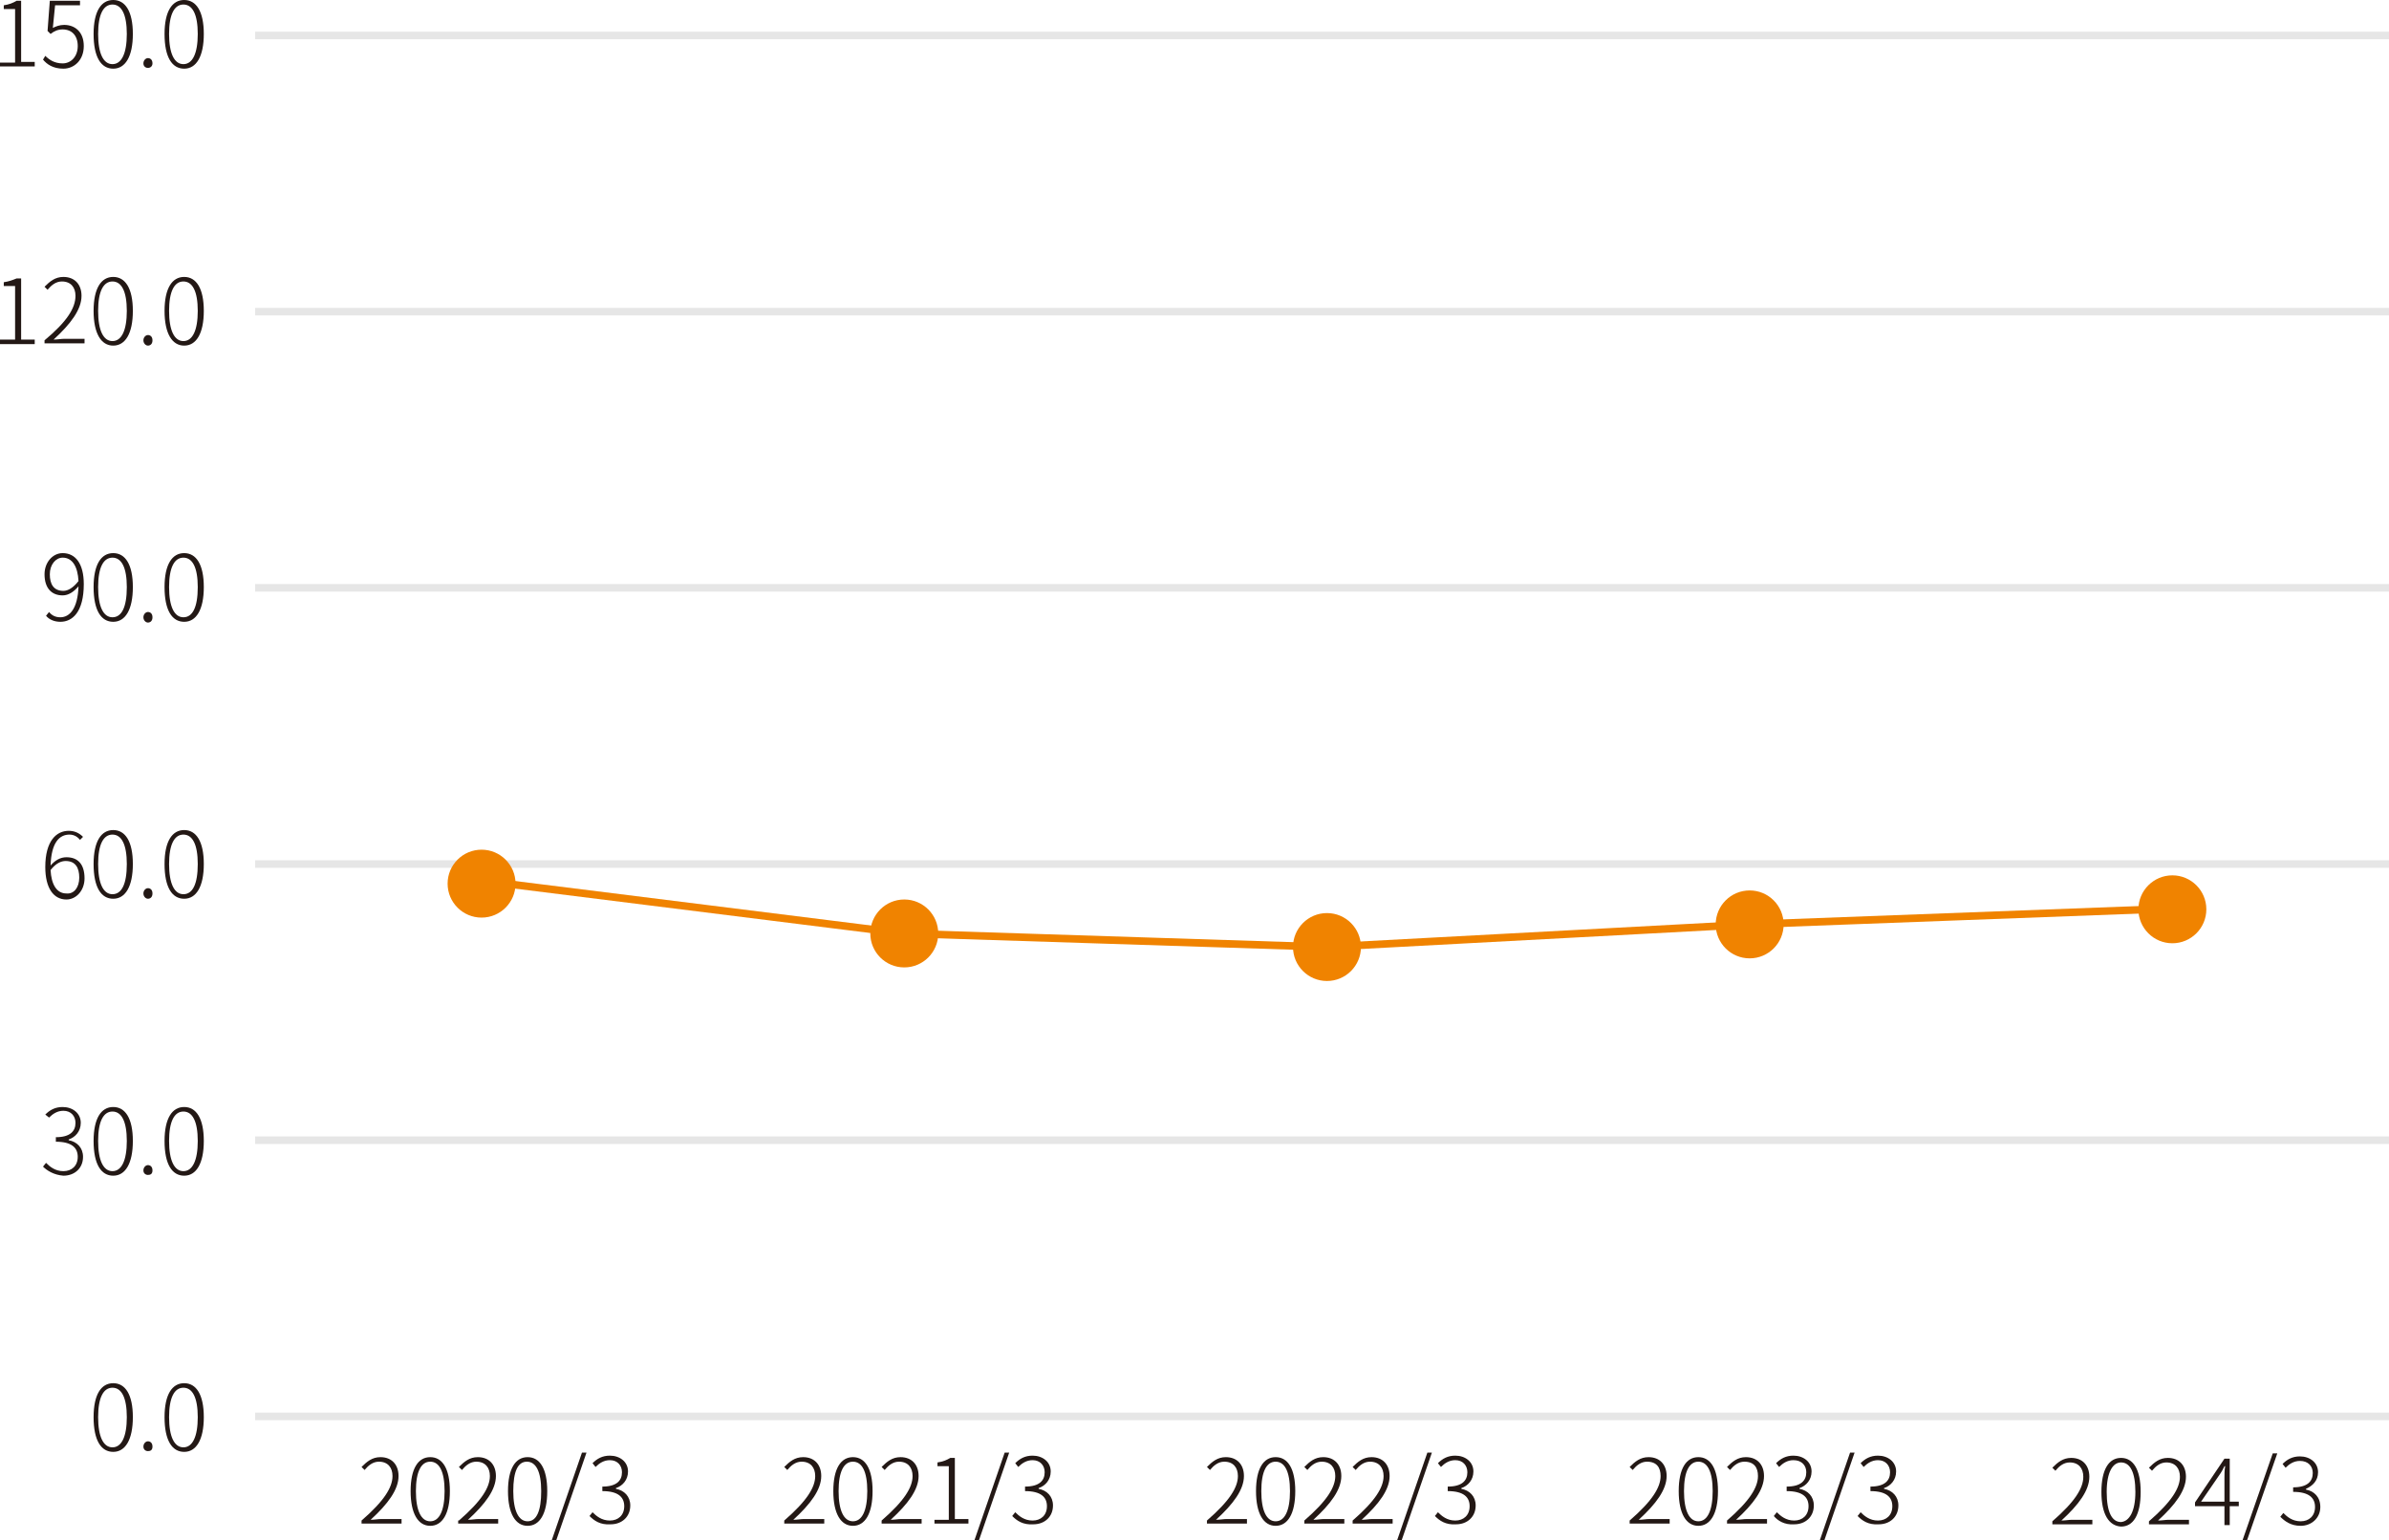 <?xml version="1.0" encoding="utf-8"?>
<!-- Generator: Adobe Illustrator 25.2.1, SVG Export Plug-In . SVG Version: 6.00 Build 0)  -->
<svg version="1.1" id="_レイヤー_2" xmlns="http://www.w3.org/2000/svg" xmlns:xlink="http://www.w3.org/1999/xlink" x="0px"
	 y="0px" viewBox="0 0 316.5 204.1" style="enable-background:new 0 0 316.5 204.1;" xml:space="preserve">
<style type="text/css">
	.st0{fill:#231815;}
	.st1{fill:none;stroke:#E6E6E6;stroke-miterlimit:10;}
	.st2{fill:#F08300;}
	.st3{fill:none;stroke:#F08300;stroke-miterlimit:10;}
</style>
<path class="st0" d="M0,8.3h2V1.2H0.5V0.7c0.7-0.1,1.2-0.3,1.7-0.6h0.6v8.1h1.8v0.6H0V8.3z"/>
<path class="st0" d="M5.7,7.9L6,7.4c0.5,0.5,1.2,1,2.3,1s2-0.9,2-2.3s-0.8-2.2-2-2.2c-0.6,0-1.1,0.2-1.6,0.6L6.3,4.1l0.3-4h4v0.6
	H7.3L7,3.7c0.4-0.2,0.9-0.4,1.5-0.4c1.4,0,2.6,0.9,2.6,2.8s-1.3,3-2.7,3S6.2,8.5,5.7,7.9L5.7,7.9z"/>
<path class="st0" d="M12.4,4.5c0-3,1-4.5,2.6-4.5s2.6,1.5,2.6,4.5s-1,4.6-2.6,4.6S12.4,7.6,12.4,4.5z M16.8,4.5
	c0-2.6-0.7-3.9-1.9-3.9s-1.9,1.3-1.9,3.9s0.7,4,1.9,4S16.8,7.1,16.8,4.5z"/>
<path class="st0" d="M19,8.4c0-0.4,0.3-0.7,0.6-0.7s0.6,0.2,0.6,0.7c0,0.4-0.3,0.6-0.6,0.6S19,8.8,19,8.4z"/>
<path class="st0" d="M21.8,4.5c0-3,1-4.5,2.6-4.5s2.6,1.5,2.6,4.5s-1,4.6-2.6,4.6S21.8,7.6,21.8,4.5z M26.2,4.5
	c0-2.6-0.7-3.9-1.9-3.9s-1.9,1.3-1.9,3.9s0.7,4,1.9,4S26.2,7.1,26.2,4.5z"/>
<path class="st0" d="M12.4,187.8c0-3,1-4.5,2.6-4.5s2.6,1.5,2.6,4.5s-1,4.6-2.6,4.6S12.4,190.9,12.4,187.8z M16.8,187.8
	c0-2.6-0.7-3.9-1.9-3.9s-1.9,1.3-1.9,3.9s0.7,4,1.9,4S16.8,190.4,16.8,187.8z"/>
<path class="st0" d="M19,191.7c0-0.4,0.3-0.7,0.6-0.7s0.6,0.2,0.6,0.7s-0.3,0.6-0.6,0.6S19,192.1,19,191.7z"/>
<path class="st0" d="M21.8,187.8c0-3,1-4.5,2.6-4.5s2.6,1.5,2.6,4.5s-1,4.6-2.6,4.6S21.8,190.9,21.8,187.8z M26.2,187.8
	c0-2.6-0.7-3.9-1.9-3.9s-1.9,1.3-1.9,3.9s0.7,4,1.9,4S26.2,190.4,26.2,187.8z"/>
<line class="st1" x1="33.8" y1="4.7" x2="316.5" y2="4.7"/>
<path class="st0" d="M0,45h2v-7.1H0.5v-0.5c0.7-0.1,1.2-0.3,1.7-0.5h0.6V45h1.8v0.6H0V45z"/>
<path class="st0" d="M5.9,45.1c3-2.5,4.1-4.3,4.1-5.9c0-1.1-0.6-1.9-1.8-1.9c-0.8,0-1.4,0.5-1.9,1.1l-0.4-0.4
	c0.7-0.7,1.4-1.3,2.5-1.3c1.5,0,2.4,1,2.4,2.5c0,1.8-1.4,3.7-3.7,5.8c0.5,0,1-0.1,1.4-0.1h2.7v0.6H5.9C5.9,45.6,5.9,45.1,5.9,45.1z"
	/>
<path class="st0" d="M12.4,41.2c0-3,1-4.5,2.6-4.5s2.6,1.5,2.6,4.5s-1,4.6-2.6,4.6S12.4,44.2,12.4,41.2z M16.8,41.2
	c0-2.6-0.7-3.9-1.9-3.9s-1.9,1.3-1.9,3.9s0.7,4,1.9,4S16.8,43.8,16.8,41.2z"/>
<path class="st0" d="M19,45.1c0-0.4,0.3-0.7,0.6-0.7s0.6,0.2,0.6,0.7s-0.3,0.7-0.6,0.7S19,45.5,19,45.1z"/>
<path class="st0" d="M21.8,41.2c0-3,1-4.5,2.6-4.5s2.6,1.5,2.6,4.5s-1,4.6-2.6,4.6S21.8,44.2,21.8,41.2z M26.2,41.2
	c0-2.6-0.7-3.9-1.9-3.9s-1.9,1.3-1.9,3.9s0.7,4,1.9,4S26.2,43.8,26.2,41.2z"/>
<path class="st0" d="M6.5,81.1c0.4,0.5,0.9,0.7,1.5,0.7c1.2,0,2.3-1.1,2.4-4.1c-0.6,0.7-1.3,1.2-2.1,1.2c-1.5,0-2.4-1-2.4-2.8
	c0-1.6,1.1-2.8,2.4-2.8c1.7,0,2.8,1.4,2.8,4.1c0,3.7-1.5,5-3.1,5c-0.8,0-1.5-0.3-1.9-0.8L6.5,81.1L6.5,81.1z M10.4,77
	c-0.1-1.9-0.8-3.1-2.1-3.1c-0.9,0-1.7,0.9-1.7,2.2s0.5,2.2,1.8,2.2C9,78.3,9.7,77.9,10.4,77z"/>
<path class="st0" d="M12.4,77.8c0-3,1-4.5,2.6-4.5s2.6,1.5,2.6,4.5s-1,4.6-2.6,4.6S12.4,80.9,12.4,77.8z M16.8,77.8
	c0-2.6-0.7-3.9-1.9-3.9s-1.9,1.3-1.9,3.9s0.7,4,1.9,4S16.8,80.5,16.8,77.8z"/>
<path class="st0" d="M19,81.8c0-0.4,0.3-0.7,0.6-0.7s0.6,0.2,0.6,0.7s-0.3,0.7-0.6,0.7S19,82.2,19,81.8z"/>
<path class="st0" d="M21.8,77.8c0-3,1-4.5,2.6-4.5s2.6,1.5,2.6,4.5s-1,4.6-2.6,4.6S21.8,80.9,21.8,77.8z M26.2,77.8
	c0-2.6-0.7-3.9-1.9-3.9s-1.9,1.3-1.9,3.9s0.7,4,1.9,4S26.2,80.5,26.2,77.8z"/>
<path class="st0" d="M10.6,111.3c-0.4-0.5-0.9-0.7-1.4-0.7c-1.3,0-2.4,1-2.5,4.1c0.6-0.7,1.3-1.1,2.1-1.1c1.5,0,2.4,0.9,2.4,2.8
	c0,1.6-1.1,2.8-2.4,2.8c-1.7,0-2.8-1.5-2.8-4.3c0-3.5,1.5-4.8,3.1-4.8c0.8,0,1.4,0.3,1.9,0.8C11,110.9,10.6,111.3,10.6,111.3z
	 M10.5,116.3c0-1.3-0.5-2.2-1.8-2.2c-0.6,0-1.3,0.3-2,1.2c0.1,1.9,0.8,3.1,2.1,3.1C9.8,118.5,10.5,117.6,10.5,116.3L10.5,116.3z"/>
<path class="st0" d="M12.4,114.5c0-3,1-4.5,2.6-4.5s2.6,1.5,2.6,4.5s-1,4.6-2.6,4.6S12.4,117.6,12.4,114.5z M16.8,114.5
	c0-2.6-0.7-3.9-1.9-3.9s-1.9,1.3-1.9,3.9s0.7,4,1.9,4S16.8,117.2,16.8,114.5z"/>
<path class="st0" d="M19,118.4c0-0.4,0.3-0.7,0.6-0.7s0.6,0.2,0.6,0.7s-0.3,0.7-0.6,0.7S19,118.8,19,118.4z"/>
<path class="st0" d="M21.8,114.5c0-3,1-4.5,2.6-4.5s2.6,1.5,2.6,4.5s-1,4.6-2.6,4.6S21.8,117.6,21.8,114.5z M26.2,114.5
	c0-2.6-0.7-3.9-1.9-3.9s-1.9,1.3-1.9,3.9s0.7,4,1.9,4S26.2,117.2,26.2,114.5z"/>
<path class="st0" d="M5.7,154.6l0.4-0.5c0.5,0.5,1.2,1.1,2.3,1.1s1.9-0.7,1.9-1.9s-0.8-2-2.9-2v-0.6c1.9,0,2.6-0.8,2.6-1.9
	c0-0.9-0.6-1.6-1.6-1.6c-0.8,0-1.4,0.4-1.9,0.9L6,147.7c0.6-0.6,1.3-1,2.3-1c1.3,0,2.4,0.8,2.4,2.1c0,1.1-0.7,1.9-1.6,2.2v0.1
	c1.1,0.2,1.9,1,1.9,2.2c0,1.5-1.1,2.5-2.6,2.5C7.1,155.7,6.2,155.1,5.7,154.6L5.7,154.6z"/>
<path class="st0" d="M12.4,151.2c0-3,1-4.5,2.6-4.5s2.6,1.5,2.6,4.5s-1,4.6-2.6,4.6S12.4,154.3,12.4,151.2z M16.8,151.2
	c0-2.6-0.7-3.9-1.9-3.9s-1.9,1.3-1.9,3.9s0.7,4,1.9,4S16.8,153.8,16.8,151.2z"/>
<path class="st0" d="M19,155.1c0-0.4,0.3-0.7,0.6-0.7s0.6,0.2,0.6,0.7s-0.3,0.6-0.6,0.6S19,155.5,19,155.1z"/>
<path class="st0" d="M21.8,151.2c0-3,1-4.5,2.6-4.5s2.6,1.5,2.6,4.5s-1,4.6-2.6,4.6S21.8,154.3,21.8,151.2z M26.2,151.2
	c0-2.6-0.7-3.9-1.9-3.9s-1.9,1.3-1.9,3.9s0.7,4,1.9,4S26.2,153.8,26.2,151.2z"/>
<line class="st1" x1="33.8" y1="114.5" x2="316.5" y2="114.5"/>
<line class="st1" x1="33.8" y1="77.9" x2="316.5" y2="77.9"/>
<line class="st1" x1="33.8" y1="41.3" x2="316.5" y2="41.3"/>
<line class="st1" x1="33.8" y1="151.1" x2="316.5" y2="151.1"/>
<line class="st1" x1="33.8" y1="187.7" x2="316.5" y2="187.7"/>
<path class="st0" d="M47.9,201.5c3-2.6,4.1-4.4,4.1-5.9c0-1.1-0.6-1.9-1.8-1.9c-0.8,0-1.4,0.5-1.9,1.1l-0.4-0.4
	c0.7-0.7,1.4-1.3,2.5-1.3c1.5,0,2.4,1,2.4,2.5c0,1.8-1.4,3.7-3.7,5.8c0.5,0,1-0.1,1.4-0.1h2.7v0.6h-5.3V201.5L47.9,201.5z"/>
<path class="st0" d="M54.4,197.6c0-3,1-4.5,2.6-4.5s2.6,1.5,2.6,4.5s-1,4.6-2.6,4.6S54.4,200.6,54.4,197.6z M58.9,197.6
	c0-2.6-0.7-3.9-1.9-3.9s-1.9,1.3-1.9,3.9s0.7,4,1.9,4S58.9,200.2,58.9,197.6z"/>
<path class="st0" d="M60.8,201.5c3-2.6,4.1-4.4,4.1-5.9c0-1.1-0.6-1.9-1.8-1.9c-0.8,0-1.4,0.5-1.9,1.1l-0.4-0.4
	c0.7-0.7,1.4-1.3,2.5-1.3c1.5,0,2.4,1,2.4,2.5c0,1.8-1.4,3.7-3.7,5.8c0.5,0,1-0.1,1.4-0.1H66v0.6h-5.3V201.5L60.8,201.5z"/>
<path class="st0" d="M67.3,197.6c0-3,1-4.5,2.6-4.5s2.6,1.5,2.6,4.5s-1,4.6-2.6,4.6S67.3,200.6,67.3,197.6z M71.7,197.6
	c0-2.6-0.7-3.9-1.9-3.9S68,195,68,197.6s0.7,4,1.9,4S71.7,200.2,71.7,197.6z"/>
<path class="st0" d="M77.1,192.5h0.6l-4,11.6h-0.6L77.1,192.5L77.1,192.5z"/>
<path class="st0" d="M78.1,200.9l0.4-0.5c0.5,0.5,1.2,1.1,2.3,1.1s1.9-0.7,1.9-1.9s-0.8-2-2.9-2v-0.6c1.9,0,2.6-0.8,2.6-1.9
	c0-0.9-0.6-1.6-1.6-1.6c-0.8,0-1.4,0.4-1.9,0.9l-0.4-0.5c0.6-0.6,1.3-1,2.3-1c1.3,0,2.4,0.8,2.4,2.1c0,1.1-0.7,1.9-1.6,2.2v0.1
	c1.1,0.2,1.9,1,1.9,2.2c0,1.5-1.1,2.5-2.6,2.5C79.5,202.1,78.7,201.5,78.1,200.9L78.1,200.9z"/>
<path class="st0" d="M103.9,201.5c3-2.6,4.1-4.4,4.1-5.9c0-1.1-0.6-1.9-1.8-1.9c-0.8,0-1.4,0.5-1.9,1.1l-0.4-0.4
	c0.7-0.7,1.4-1.3,2.5-1.3c1.5,0,2.4,1,2.4,2.5c0,1.8-1.4,3.7-3.7,5.8c0.5,0,1-0.1,1.4-0.1h2.7v0.6h-5.3V201.5L103.9,201.5z"/>
<path class="st0" d="M110.4,197.6c0-3,1-4.5,2.6-4.5s2.6,1.5,2.6,4.5s-1,4.6-2.6,4.6S110.4,200.6,110.4,197.6z M114.9,197.6
	c0-2.6-0.7-3.9-1.9-3.9s-1.9,1.3-1.9,3.9s0.7,4,1.9,4S114.9,200.2,114.9,197.6z"/>
<path class="st0" d="M116.8,201.5c3-2.6,4.1-4.4,4.1-5.9c0-1.1-0.6-1.9-1.8-1.9c-0.8,0-1.4,0.5-1.9,1.1l-0.4-0.4
	c0.7-0.7,1.4-1.3,2.5-1.3c1.5,0,2.4,1,2.4,2.5c0,1.8-1.4,3.7-3.7,5.8c0.5,0,1-0.1,1.4-0.1h2.7v0.6h-5.3V201.5L116.8,201.5z"/>
<path class="st0" d="M123.7,201.4h2v-7.1h-1.5v-0.5c0.7-0.1,1.2-0.3,1.7-0.6h0.6v8.1h1.8v0.6h-4.5V201.4z"/>
<path class="st0" d="M133.1,192.5h0.6l-4,11.6h-0.6L133.1,192.5L133.1,192.5z"/>
<path class="st0" d="M134.1,200.9l0.4-0.5c0.5,0.5,1.2,1.1,2.3,1.1s1.9-0.7,1.9-1.9s-0.8-2-2.9-2v-0.6c1.9,0,2.6-0.8,2.6-1.9
	c0-0.9-0.6-1.6-1.6-1.6c-0.8,0-1.4,0.4-1.9,0.9l-0.4-0.5c0.6-0.6,1.3-1,2.3-1c1.3,0,2.4,0.8,2.4,2.1c0,1.1-0.7,1.9-1.6,2.2v0.1
	c1.1,0.2,1.9,1,1.9,2.2c0,1.5-1.1,2.5-2.6,2.5C135.5,202.1,134.7,201.5,134.1,200.9L134.1,200.9z"/>
<circle class="st2" cx="63.8" cy="117.1" r="4.5"/>
<circle class="st2" cx="119.8" cy="123.7" r="4.5"/>
<path class="st0" d="M159.9,201.5c3-2.6,4.1-4.4,4.1-5.9c0-1.1-0.6-1.9-1.8-1.9c-0.8,0-1.4,0.5-1.9,1.1l-0.4-0.4
	c0.7-0.7,1.4-1.3,2.5-1.3c1.5,0,2.4,1,2.4,2.5c0,1.8-1.4,3.7-3.7,5.8c0.5,0,1-0.1,1.4-0.1h2.7v0.6h-5.3V201.5L159.9,201.5z"/>
<path class="st0" d="M166.4,197.6c0-3,1-4.5,2.6-4.5s2.6,1.5,2.6,4.5s-1,4.6-2.6,4.6S166.4,200.6,166.4,197.6z M170.9,197.6
	c0-2.6-0.7-3.9-1.9-3.9s-1.9,1.3-1.9,3.9s0.7,4,1.9,4S170.9,200.2,170.9,197.6z"/>
<path class="st0" d="M172.8,201.5c3-2.6,4.1-4.4,4.1-5.9c0-1.1-0.6-1.9-1.8-1.9c-0.8,0-1.4,0.5-1.9,1.1l-0.4-0.4
	c0.7-0.7,1.4-1.3,2.5-1.3c1.5,0,2.4,1,2.4,2.5c0,1.8-1.4,3.7-3.7,5.8c0.5,0,1-0.1,1.4-0.1h2.7v0.6h-5.3V201.5L172.8,201.5z"/>
<path class="st0" d="M179.2,201.5c3-2.6,4.1-4.4,4.1-5.9c0-1.1-0.6-1.9-1.8-1.9c-0.8,0-1.4,0.5-1.9,1.1l-0.4-0.4
	c0.7-0.7,1.4-1.3,2.5-1.3c1.5,0,2.4,1,2.4,2.5c0,1.8-1.4,3.7-3.7,5.8c0.5,0,1-0.1,1.4-0.1h2.7v0.6h-5.3V201.5L179.2,201.5z"/>
<path class="st0" d="M189.1,192.5h0.6l-4,11.6h-0.6L189.1,192.5L189.1,192.5z"/>
<path class="st0" d="M190.1,200.9l0.4-0.5c0.5,0.5,1.2,1.1,2.3,1.1s1.9-0.7,1.9-1.9s-0.8-2-2.9-2v-0.6c1.9,0,2.6-0.8,2.6-1.9
	c0-0.9-0.6-1.6-1.6-1.6c-0.8,0-1.4,0.4-1.9,0.9l-0.4-0.5c0.6-0.6,1.3-1,2.3-1c1.3,0,2.4,0.8,2.4,2.1c0,1.1-0.7,1.9-1.6,2.2v0.1
	c1.1,0.2,1.9,1,1.9,2.2c0,1.5-1.1,2.5-2.6,2.5C191.5,202.1,190.7,201.5,190.1,200.9L190.1,200.9z"/>
<circle class="st2" cx="175.8" cy="125.5" r="4.5"/>
<circle class="st2" cx="231.8" cy="122.5" r="4.5"/>
<circle class="st2" cx="287.8" cy="120.5" r="4.5"/>
<polyline class="st3" points="63.8,116.7 119.8,123.7 175.8,125.5 231.8,122.5 287.8,120.4 "/>
<path class="st0" d="M215.9,201.5c3-2.6,4.1-4.4,4.1-5.9c0-1.1-0.5-1.9-1.8-1.9c-0.8,0-1.4,0.5-1.9,1.1l-0.4-0.4
	c0.7-0.7,1.4-1.3,2.5-1.3c1.5,0,2.4,1,2.4,2.5c0,1.8-1.4,3.7-3.7,5.8c0.5,0,1-0.1,1.4-0.1h2.7v0.6h-5.3L215.9,201.5L215.9,201.5z"/>
<path class="st0" d="M222.4,197.6c0-3,1-4.5,2.6-4.5s2.6,1.5,2.6,4.5s-1,4.6-2.6,4.6S222.4,200.6,222.4,197.6z M226.9,197.6
	c0-2.6-0.7-3.9-1.9-3.9s-1.9,1.3-1.9,3.9s0.7,4,1.9,4S226.9,200.2,226.9,197.6z"/>
<path class="st0" d="M228.8,201.5c3-2.6,4.1-4.4,4.1-5.9c0-1.1-0.5-1.9-1.8-1.9c-0.8,0-1.4,0.5-1.9,1.1l-0.4-0.4
	c0.7-0.7,1.4-1.3,2.5-1.3c1.5,0,2.4,1,2.4,2.5c0,1.8-1.4,3.7-3.7,5.8c0.5,0,1-0.1,1.4-0.1h2.7v0.6h-5.3L228.8,201.5L228.8,201.5z"/>
<path class="st0" d="M235,200.9l0.4-0.5c0.5,0.5,1.2,1.1,2.3,1.1s1.9-0.7,1.9-1.9s-0.8-2-2.9-2v-0.6c1.9,0,2.6-0.8,2.6-1.9
	c0-0.9-0.6-1.6-1.7-1.6c-0.8,0-1.4,0.4-1.9,0.9l-0.4-0.5c0.6-0.6,1.3-1,2.3-1c1.3,0,2.4,0.8,2.4,2.1c0,1.1-0.7,1.9-1.6,2.2v0.1
	c1.1,0.2,1.9,1,1.9,2.2c0,1.5-1.1,2.5-2.6,2.5C236.4,202.1,235.5,201.5,235,200.9L235,200.9z"/>
<path class="st0" d="M245.1,192.5h0.6l-4,11.6h-0.6L245.1,192.5L245.1,192.5z"/>
<path class="st0" d="M246.1,200.9l0.4-0.5c0.5,0.5,1.2,1.1,2.3,1.1s1.9-0.7,1.9-1.9s-0.8-2-2.9-2v-0.6c1.9,0,2.6-0.8,2.6-1.9
	c0-0.9-0.6-1.6-1.6-1.6c-0.8,0-1.4,0.4-1.9,0.9l-0.4-0.5c0.6-0.6,1.3-1,2.3-1c1.3,0,2.4,0.8,2.4,2.1c0,1.1-0.7,1.9-1.6,2.2v0.1
	c1.1,0.2,1.9,1,1.9,2.2c0,1.5-1.1,2.5-2.6,2.5C247.5,202.1,246.7,201.5,246.1,200.9L246.1,200.9z"/>
<g>
	<path class="st0" d="M271.9,201.6c3-2.6,4.1-4.4,4.1-5.9c0-1.1-0.6-1.9-1.8-1.9c-0.8,0-1.4,0.5-1.9,1.1l-0.4-0.4
		c0.7-0.7,1.4-1.3,2.5-1.3c1.5,0,2.4,1,2.4,2.5c0,1.8-1.4,3.7-3.7,5.8c0.5,0,1-0.1,1.4-0.1h2.7v0.6h-5.3L271.9,201.6L271.9,201.6z"
		/>
	<path class="st0" d="M278.4,197.7c0-3,1-4.5,2.6-4.5s2.6,1.5,2.6,4.5c0,3.1-1,4.6-2.6,4.6C279.4,202.2,278.4,200.7,278.4,197.7z
		 M282.9,197.7c0-2.6-0.7-3.9-1.9-3.9c-1.1,0-1.9,1.3-1.9,3.9c0,2.7,0.7,4,1.9,4C282.1,201.6,282.9,200.3,282.9,197.7z"/>
	<path class="st0" d="M284.7,201.6c3-2.6,4.1-4.4,4.1-5.9c0-1.1-0.6-1.9-1.8-1.9c-0.8,0-1.4,0.5-1.9,1.1l-0.4-0.4
		c0.7-0.7,1.4-1.3,2.5-1.3c1.5,0,2.4,1,2.4,2.5c0,1.8-1.4,3.7-3.7,5.8c0.5,0,1-0.1,1.4-0.1h2.7v0.6h-5.3L284.7,201.6L284.7,201.6z"
		/>
	<path class="st0" d="M296.6,199.6h-1.2v2.5h-0.7v-2.5h-3.9v-0.5l3.9-5.8h0.7v5.7h1.2V199.6z M294.7,199v-3.2c0-0.4,0-1,0.1-1.5
		h-0.1c-0.2,0.4-0.4,0.8-0.7,1.2l-2.4,3.5H294.7z"/>
	<path class="st0" d="M301.1,192.6h0.6l-4,11.5h-0.6L301.1,192.6z"/>
	<path class="st0" d="M302.1,201l0.4-0.5c0.5,0.5,1.2,1.1,2.3,1.1c1.1,0,1.9-0.7,1.9-1.9s-0.8-2-2.9-2v-0.6c1.9,0,2.6-0.8,2.6-1.9
		c0-0.9-0.6-1.6-1.7-1.6c-0.8,0-1.4,0.4-1.9,0.9l-0.4-0.5c0.6-0.6,1.3-1,2.3-1c1.3,0,2.4,0.8,2.4,2.1c0,1.1-0.7,1.8-1.6,2.2v0.1
		c1.1,0.2,1.9,1,1.9,2.3c0,1.5-1.2,2.5-2.6,2.5C303.5,202.2,302.7,201.6,302.1,201z"/>
</g>
</svg>
